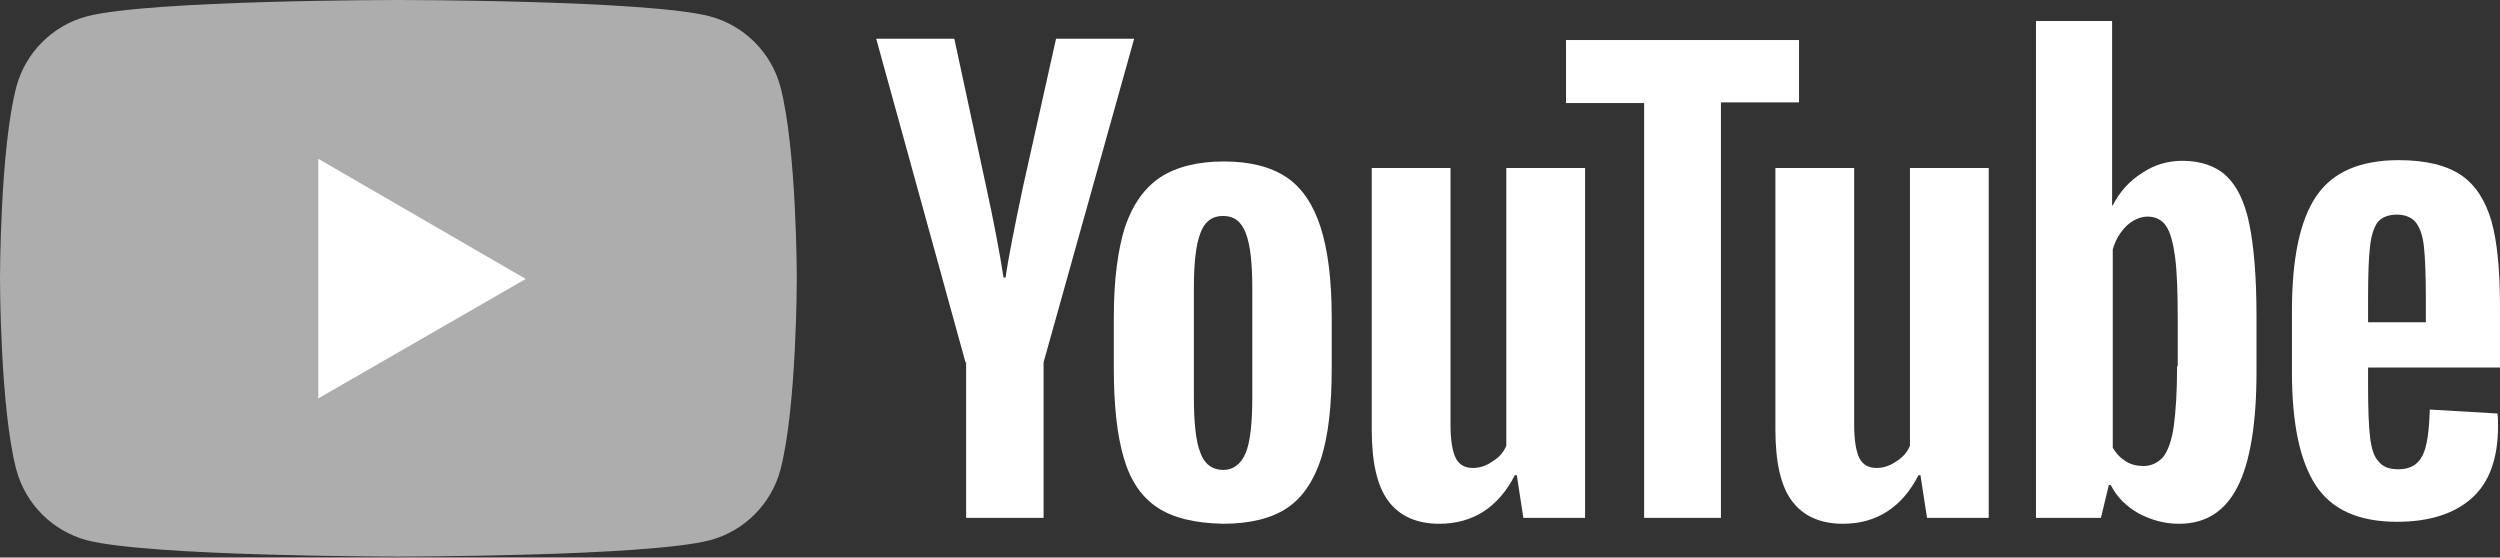 <svg width="1000" height="223" viewBox="0 0 1000 223" fill="none" xmlns="http://www.w3.org/2000/svg">
<rect x="0" y="0" width="1000" height="223" fill="#333333" stroke="none"/>
<path d="M312.155 34.655C308.48 21.003 297.716 10.239 284.064 6.563C259.123 0 159.359 0 159.359 0C159.359 0 59.596 0 34.655 6.563C21.003 10.239 10.239 21.003 6.563 34.655C0 59.596 0 111.315 0 111.315C0 111.315 0 163.297 6.563 187.976C10.239 201.628 21.003 212.392 34.655 216.067C59.596 222.631 159.359 222.631 159.359 222.631C159.359 222.631 259.123 222.631 284.064 216.067C297.716 212.392 308.48 201.628 312.155 187.976C318.719 163.035 318.719 111.315 318.719 111.315C318.719 111.315 318.719 59.596 312.155 34.655Z" fill="white" fill-opacity="0.6"/>
<path d="M127.33 159.359L210.291 111.578L127.33 63.534V159.359Z" fill="white"/>
<path d="M462.851 202.94C456.55 198.74 452.087 192.176 449.462 182.988C446.836 174.061 445.524 161.985 445.524 147.283V127.067C445.524 112.103 447.099 100.026 449.987 90.838C453.137 81.649 457.863 75.085 464.164 70.885C470.727 66.684 479.128 64.584 489.63 64.584C499.869 64.584 508.27 66.684 514.571 70.885C520.872 75.085 525.335 81.911 528.223 90.838C531.11 99.764 532.686 111.84 532.686 127.067V147.283C532.686 162.247 531.373 174.061 528.485 183.25C525.597 192.176 521.134 199.002 514.833 203.203C508.532 207.404 499.869 209.504 489.105 209.504C477.816 209.241 469.152 207.141 462.851 202.94ZM498.293 181.15C500.131 176.687 500.919 169.073 500.919 158.834V115.253C500.919 105.277 500.131 97.926 498.293 93.2C496.456 88.475 493.568 86.374 489.105 86.374C484.904 86.374 481.754 88.737 480.178 93.2C478.341 97.926 477.553 105.277 477.553 115.253V158.834C477.553 169.073 478.341 176.687 480.178 181.15C481.754 185.613 484.904 187.976 489.367 187.976C493.305 187.976 496.456 185.613 498.293 181.15Z" fill="white"/>
<path d="M947.23 147.545V154.634C947.23 163.56 947.493 170.386 948.018 174.849C948.543 179.312 949.593 182.725 951.431 184.563C953.006 186.663 955.631 187.713 959.307 187.713C964.032 187.713 967.183 185.876 969.021 182.2C970.858 178.525 971.646 172.486 971.908 163.823L998.95 165.398C999.212 166.71 999.212 168.286 999.212 170.386C999.212 183.25 995.799 192.964 988.711 199.265C981.622 205.566 971.646 208.716 958.782 208.716C943.292 208.716 932.528 203.728 926.227 194.014C919.926 184.3 916.776 169.336 916.776 148.858V124.442C916.776 103.439 919.926 88.212 926.49 78.498C933.053 68.784 944.08 64.059 959.569 64.059C970.333 64.059 978.734 66.159 984.51 70.097C990.286 74.035 994.224 80.336 996.587 88.475C998.95 96.876 1000 108.427 1000 123.129V147.02H947.23V147.545ZM951.168 88.737C949.593 90.838 948.543 93.988 948.018 98.451C947.493 102.914 947.23 109.74 947.23 118.929V128.905H970.333V118.929C970.333 110.003 970.071 103.177 969.546 98.451C969.021 93.725 967.708 90.575 966.133 88.737C964.557 86.9 961.932 85.849 958.782 85.849C955.369 85.849 952.743 86.9 951.168 88.737Z" fill="white"/>
<path d="M386.19 144.92L350.486 15.49H381.727L394.329 74.035C397.48 88.475 399.842 100.814 401.418 111.053H402.205C403.255 103.702 405.618 91.625 409.294 74.298L422.42 15.49H453.662L417.432 144.92V207.141H386.453V144.92H386.19Z" fill="white"/>
<path d="M634.025 67.209V207.141H609.346L606.721 190.076H605.933C599.37 202.94 589.131 209.504 575.742 209.504C566.553 209.504 559.727 206.353 555.264 200.315C550.801 194.277 548.7 184.825 548.7 171.699V67.209H580.205V169.861C580.205 176.162 580.992 180.625 582.305 183.25C583.618 185.876 585.981 187.188 589.131 187.188C591.756 187.188 594.382 186.401 597.007 184.563C599.632 182.988 601.47 180.887 602.52 178.262V67.209H634.025Z" fill="white"/>
<path d="M795.484 67.209V207.141H770.806L768.181 190.076H767.393C760.83 202.94 750.591 209.504 737.201 209.504C728.013 209.504 721.187 206.353 716.724 200.315C712.26 194.277 710.16 184.825 710.16 171.699V67.209H741.664V169.861C741.664 176.162 742.452 180.625 743.765 183.25C745.077 185.876 747.44 187.188 750.591 187.188C753.216 187.188 755.841 186.401 758.467 184.563C761.092 182.988 762.93 180.887 763.98 178.262V67.209H795.484Z" fill="white"/>
<path d="M719.611 40.956H688.369V207.141H657.653V41.218H626.411V16.015H719.611V40.956Z" fill="white"/>
<path d="M899.711 89.525C897.873 80.599 894.723 74.298 890.522 70.36C886.322 66.422 880.283 64.321 872.932 64.321C867.157 64.321 861.643 65.897 856.655 69.31C851.667 72.46 847.729 76.923 845.103 82.174H844.841V8.401H814.387V207.141H840.378L843.528 194.014H844.316C846.679 198.74 850.354 202.415 855.342 205.303C860.331 207.929 865.581 209.504 871.62 209.504C882.384 209.504 889.997 204.516 894.985 194.802C899.974 185.088 902.599 169.598 902.599 148.858V126.805C902.599 110.528 901.549 98.451 899.711 89.525ZM870.832 146.495C870.832 156.734 870.307 164.61 869.519 170.386C868.732 176.162 867.157 180.362 865.319 182.725C863.218 185.088 860.593 186.401 857.443 186.401C854.817 186.401 852.454 185.876 850.354 184.563C848.254 183.25 846.416 181.412 845.103 179.05V99.764C846.154 96.088 847.991 92.938 850.617 90.312C853.242 87.95 856.13 86.637 859.018 86.637C862.168 86.637 864.794 87.95 866.369 90.312C868.207 92.938 869.257 97.138 870.044 102.914C870.832 108.953 871.095 117.354 871.095 128.118V146.495H870.832Z" fill="white"/>
</svg>
